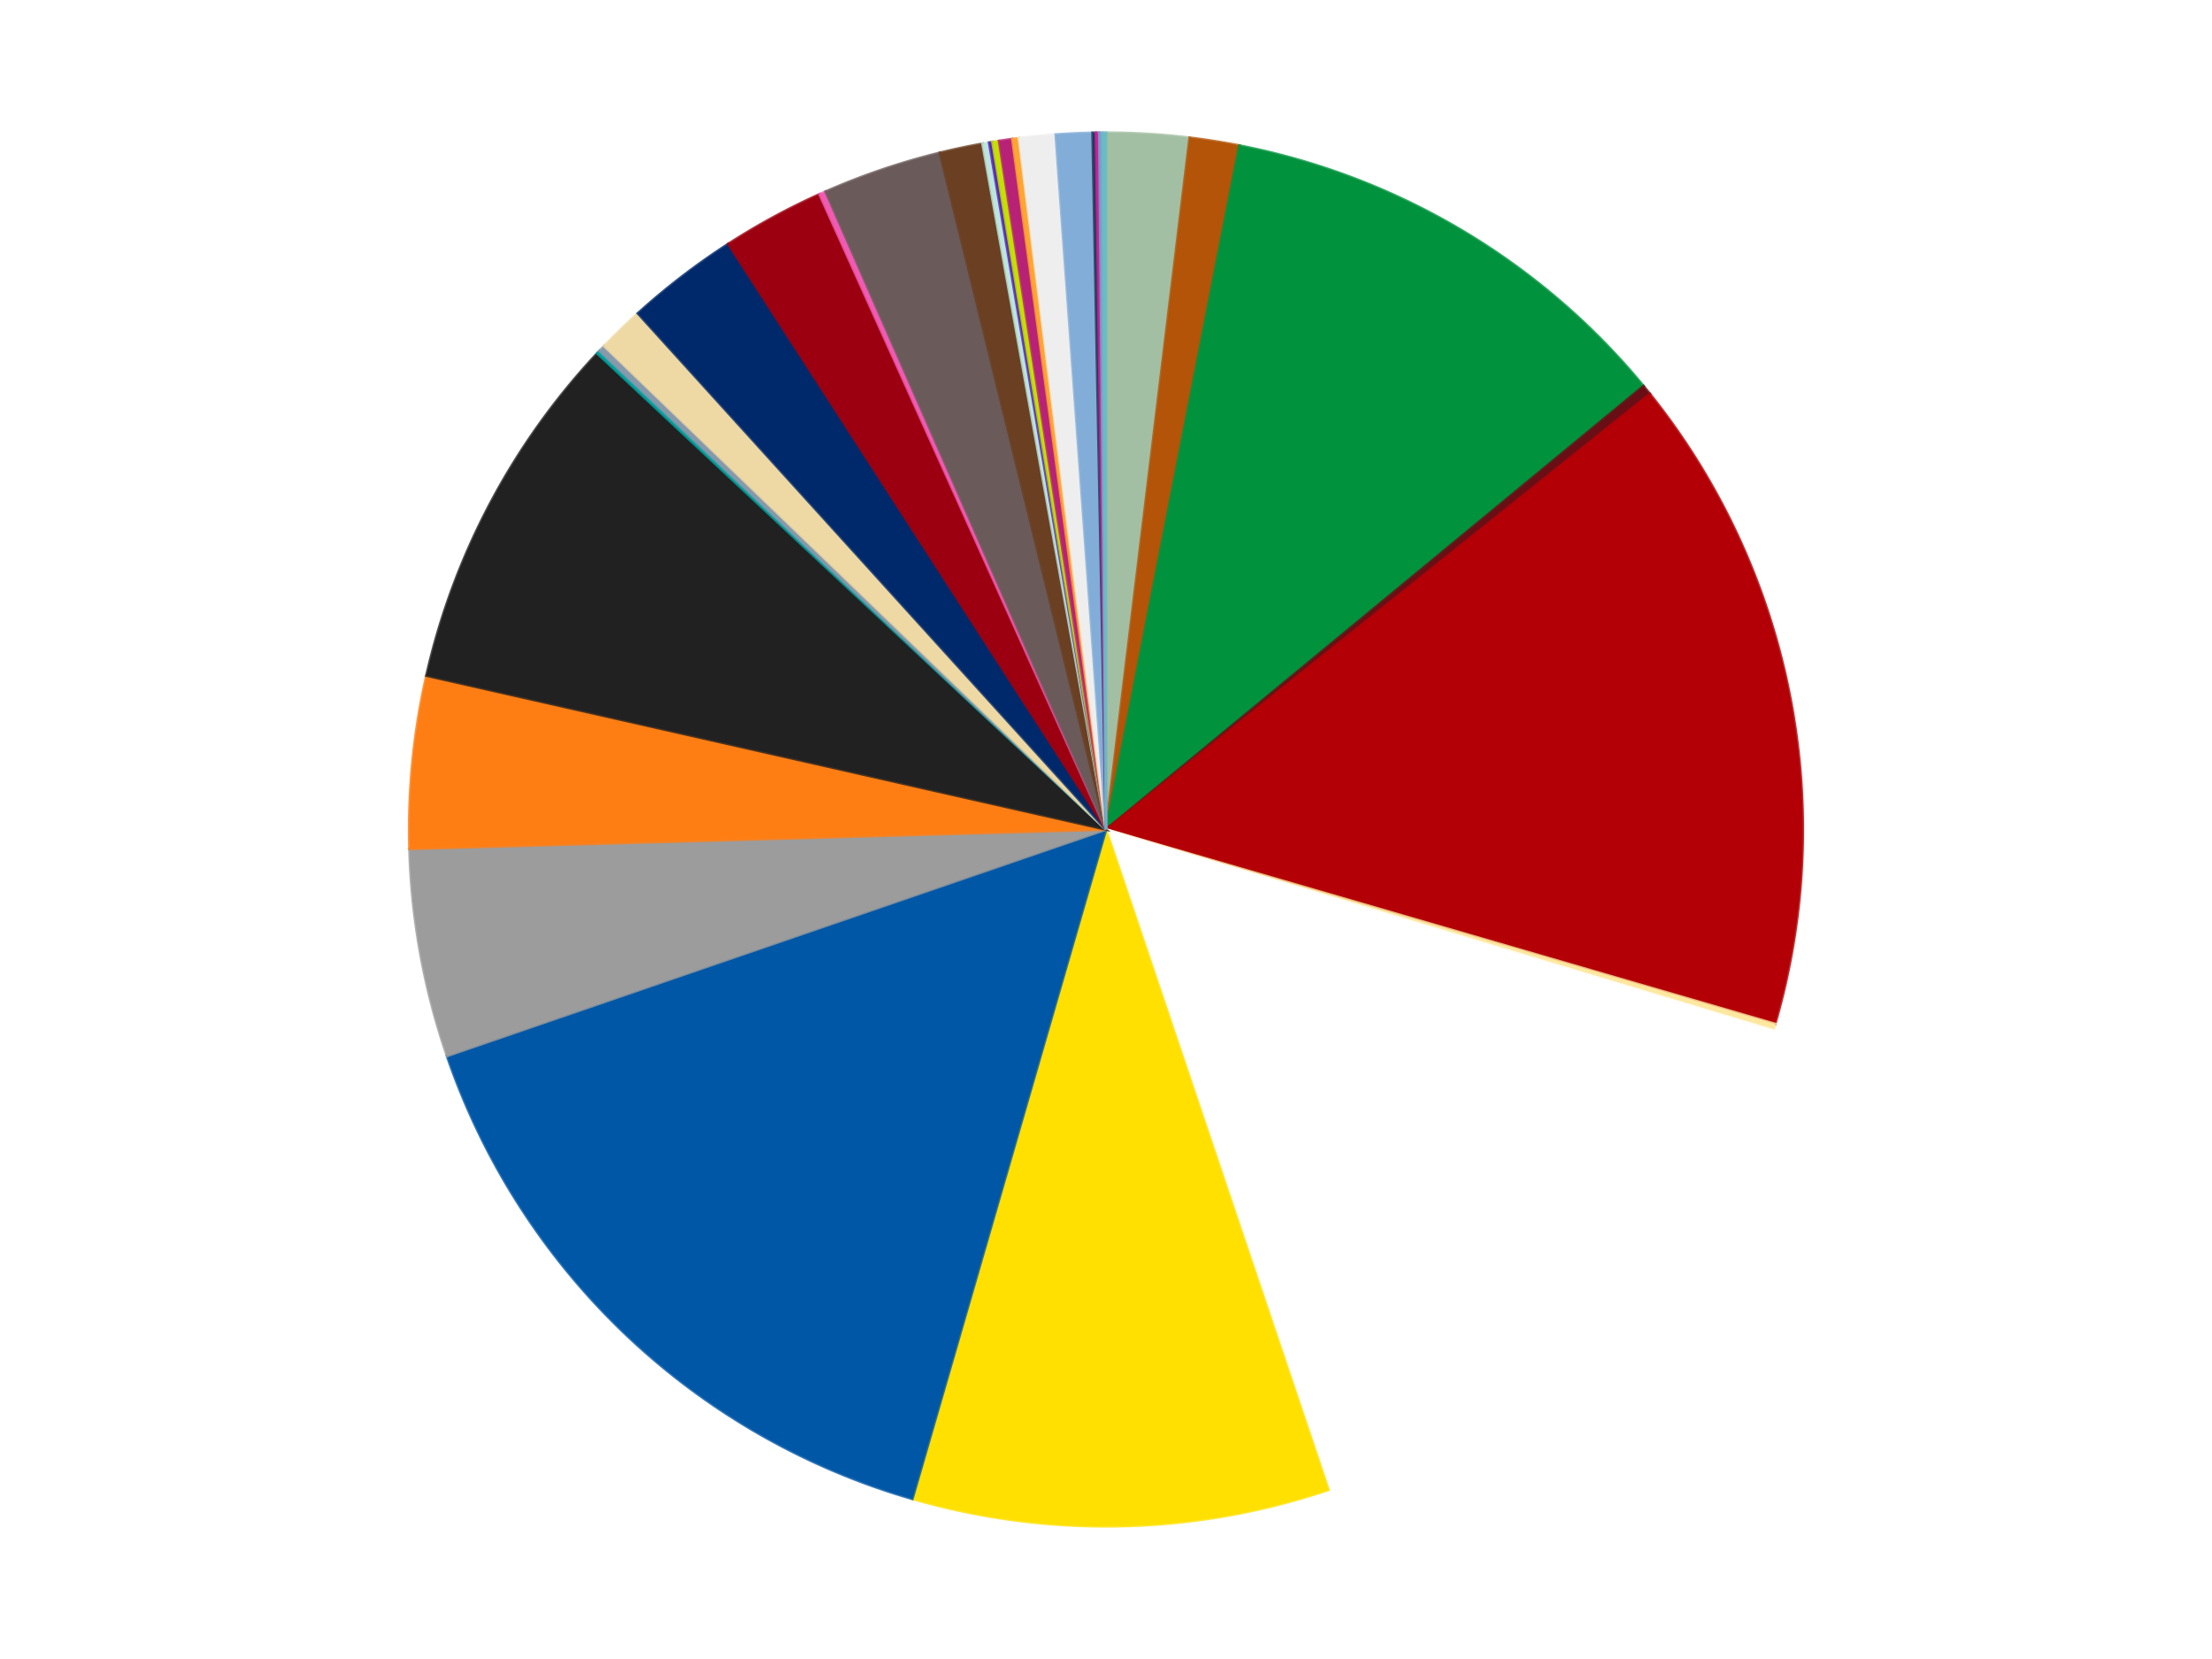 <?xml version='1.0' encoding='utf-8'?>
<svg xmlns="http://www.w3.org/2000/svg" xmlns:xlink="http://www.w3.org/1999/xlink" id="chart-0f34925e-c520-4d1a-a20d-d6a4d2976edd" class="pygal-chart" viewBox="0 0 800 600"><!--Generated with pygal 3.0.4 (lxml) ©Kozea 2012-2016 on 2024-07-06--><!--http://pygal.org--><!--http://github.com/Kozea/pygal--><defs><style type="text/css">#chart-0f34925e-c520-4d1a-a20d-d6a4d2976edd{-webkit-user-select:none;-webkit-font-smoothing:antialiased;font-family:Consolas,"Liberation Mono",Menlo,Courier,monospace}#chart-0f34925e-c520-4d1a-a20d-d6a4d2976edd .title{font-family:Consolas,"Liberation Mono",Menlo,Courier,monospace;font-size:16px}#chart-0f34925e-c520-4d1a-a20d-d6a4d2976edd .legends .legend text{font-family:Consolas,"Liberation Mono",Menlo,Courier,monospace;font-size:14px}#chart-0f34925e-c520-4d1a-a20d-d6a4d2976edd .axis text{font-family:Consolas,"Liberation Mono",Menlo,Courier,monospace;font-size:10px}#chart-0f34925e-c520-4d1a-a20d-d6a4d2976edd .axis text.major{font-family:Consolas,"Liberation Mono",Menlo,Courier,monospace;font-size:10px}#chart-0f34925e-c520-4d1a-a20d-d6a4d2976edd .text-overlay text.value{font-family:Consolas,"Liberation Mono",Menlo,Courier,monospace;font-size:16px}#chart-0f34925e-c520-4d1a-a20d-d6a4d2976edd .text-overlay text.label{font-family:Consolas,"Liberation Mono",Menlo,Courier,monospace;font-size:10px}#chart-0f34925e-c520-4d1a-a20d-d6a4d2976edd .tooltip{font-family:Consolas,"Liberation Mono",Menlo,Courier,monospace;font-size:14px}#chart-0f34925e-c520-4d1a-a20d-d6a4d2976edd text.no_data{font-family:Consolas,"Liberation Mono",Menlo,Courier,monospace;font-size:64px}
#chart-0f34925e-c520-4d1a-a20d-d6a4d2976edd{background-color:transparent}#chart-0f34925e-c520-4d1a-a20d-d6a4d2976edd path,#chart-0f34925e-c520-4d1a-a20d-d6a4d2976edd line,#chart-0f34925e-c520-4d1a-a20d-d6a4d2976edd rect,#chart-0f34925e-c520-4d1a-a20d-d6a4d2976edd circle{-webkit-transition:150ms;-moz-transition:150ms;transition:150ms}#chart-0f34925e-c520-4d1a-a20d-d6a4d2976edd .graph &gt; .background{fill:transparent}#chart-0f34925e-c520-4d1a-a20d-d6a4d2976edd .plot &gt; .background{fill:transparent}#chart-0f34925e-c520-4d1a-a20d-d6a4d2976edd .graph{fill:rgba(0,0,0,.87)}#chart-0f34925e-c520-4d1a-a20d-d6a4d2976edd text.no_data{fill:rgba(0,0,0,1)}#chart-0f34925e-c520-4d1a-a20d-d6a4d2976edd .title{fill:rgba(0,0,0,1)}#chart-0f34925e-c520-4d1a-a20d-d6a4d2976edd .legends .legend text{fill:rgba(0,0,0,.87)}#chart-0f34925e-c520-4d1a-a20d-d6a4d2976edd .legends .legend:hover text{fill:rgba(0,0,0,1)}#chart-0f34925e-c520-4d1a-a20d-d6a4d2976edd .axis .line{stroke:rgba(0,0,0,1)}#chart-0f34925e-c520-4d1a-a20d-d6a4d2976edd .axis .guide.line{stroke:rgba(0,0,0,.54)}#chart-0f34925e-c520-4d1a-a20d-d6a4d2976edd .axis .major.line{stroke:rgba(0,0,0,.87)}#chart-0f34925e-c520-4d1a-a20d-d6a4d2976edd .axis text.major{fill:rgba(0,0,0,1)}#chart-0f34925e-c520-4d1a-a20d-d6a4d2976edd .axis.y .guides:hover .guide.line,#chart-0f34925e-c520-4d1a-a20d-d6a4d2976edd .line-graph .axis.x .guides:hover .guide.line,#chart-0f34925e-c520-4d1a-a20d-d6a4d2976edd .stackedline-graph .axis.x .guides:hover .guide.line,#chart-0f34925e-c520-4d1a-a20d-d6a4d2976edd .xy-graph .axis.x .guides:hover .guide.line{stroke:rgba(0,0,0,1)}#chart-0f34925e-c520-4d1a-a20d-d6a4d2976edd .axis .guides:hover text{fill:rgba(0,0,0,1)}#chart-0f34925e-c520-4d1a-a20d-d6a4d2976edd .reactive{fill-opacity:1.0;stroke-opacity:.8;stroke-width:1}#chart-0f34925e-c520-4d1a-a20d-d6a4d2976edd .ci{stroke:rgba(0,0,0,.87)}#chart-0f34925e-c520-4d1a-a20d-d6a4d2976edd .reactive.active,#chart-0f34925e-c520-4d1a-a20d-d6a4d2976edd .active .reactive{fill-opacity:0.6;stroke-opacity:.9;stroke-width:4}#chart-0f34925e-c520-4d1a-a20d-d6a4d2976edd .ci .reactive.active{stroke-width:1.5}#chart-0f34925e-c520-4d1a-a20d-d6a4d2976edd .series text{fill:rgba(0,0,0,1)}#chart-0f34925e-c520-4d1a-a20d-d6a4d2976edd .tooltip rect{fill:transparent;stroke:rgba(0,0,0,1);-webkit-transition:opacity 150ms;-moz-transition:opacity 150ms;transition:opacity 150ms}#chart-0f34925e-c520-4d1a-a20d-d6a4d2976edd .tooltip .label{fill:rgba(0,0,0,.87)}#chart-0f34925e-c520-4d1a-a20d-d6a4d2976edd .tooltip .label{fill:rgba(0,0,0,.87)}#chart-0f34925e-c520-4d1a-a20d-d6a4d2976edd .tooltip .legend{font-size:.8em;fill:rgba(0,0,0,.54)}#chart-0f34925e-c520-4d1a-a20d-d6a4d2976edd .tooltip .x_label{font-size:.6em;fill:rgba(0,0,0,1)}#chart-0f34925e-c520-4d1a-a20d-d6a4d2976edd .tooltip .xlink{font-size:.5em;text-decoration:underline}#chart-0f34925e-c520-4d1a-a20d-d6a4d2976edd .tooltip .value{font-size:1.5em}#chart-0f34925e-c520-4d1a-a20d-d6a4d2976edd .bound{font-size:.5em}#chart-0f34925e-c520-4d1a-a20d-d6a4d2976edd .max-value{font-size:.75em;fill:rgba(0,0,0,.54)}#chart-0f34925e-c520-4d1a-a20d-d6a4d2976edd .map-element{fill:transparent;stroke:rgba(0,0,0,.54) !important}#chart-0f34925e-c520-4d1a-a20d-d6a4d2976edd .map-element .reactive{fill-opacity:inherit;stroke-opacity:inherit}#chart-0f34925e-c520-4d1a-a20d-d6a4d2976edd .color-0,#chart-0f34925e-c520-4d1a-a20d-d6a4d2976edd .color-0 a:visited{stroke:#f44336;fill:#f44336}#chart-0f34925e-c520-4d1a-a20d-d6a4d2976edd .color-1,#chart-0f34925e-c520-4d1a-a20d-d6a4d2976edd .color-1 a:visited{stroke:#3f51b5;fill:#3f51b5}#chart-0f34925e-c520-4d1a-a20d-d6a4d2976edd .color-2,#chart-0f34925e-c520-4d1a-a20d-d6a4d2976edd .color-2 a:visited{stroke:#009688;fill:#009688}#chart-0f34925e-c520-4d1a-a20d-d6a4d2976edd .color-3,#chart-0f34925e-c520-4d1a-a20d-d6a4d2976edd .color-3 a:visited{stroke:#ffc107;fill:#ffc107}#chart-0f34925e-c520-4d1a-a20d-d6a4d2976edd .color-4,#chart-0f34925e-c520-4d1a-a20d-d6a4d2976edd .color-4 a:visited{stroke:#ff5722;fill:#ff5722}#chart-0f34925e-c520-4d1a-a20d-d6a4d2976edd .color-5,#chart-0f34925e-c520-4d1a-a20d-d6a4d2976edd .color-5 a:visited{stroke:#9c27b0;fill:#9c27b0}#chart-0f34925e-c520-4d1a-a20d-d6a4d2976edd .color-6,#chart-0f34925e-c520-4d1a-a20d-d6a4d2976edd .color-6 a:visited{stroke:#03a9f4;fill:#03a9f4}#chart-0f34925e-c520-4d1a-a20d-d6a4d2976edd .color-7,#chart-0f34925e-c520-4d1a-a20d-d6a4d2976edd .color-7 a:visited{stroke:#8bc34a;fill:#8bc34a}#chart-0f34925e-c520-4d1a-a20d-d6a4d2976edd .color-8,#chart-0f34925e-c520-4d1a-a20d-d6a4d2976edd .color-8 a:visited{stroke:#ff9800;fill:#ff9800}#chart-0f34925e-c520-4d1a-a20d-d6a4d2976edd .color-9,#chart-0f34925e-c520-4d1a-a20d-d6a4d2976edd .color-9 a:visited{stroke:#e91e63;fill:#e91e63}#chart-0f34925e-c520-4d1a-a20d-d6a4d2976edd .color-10,#chart-0f34925e-c520-4d1a-a20d-d6a4d2976edd .color-10 a:visited{stroke:#2196f3;fill:#2196f3}#chart-0f34925e-c520-4d1a-a20d-d6a4d2976edd .color-11,#chart-0f34925e-c520-4d1a-a20d-d6a4d2976edd .color-11 a:visited{stroke:#4caf50;fill:#4caf50}#chart-0f34925e-c520-4d1a-a20d-d6a4d2976edd .color-12,#chart-0f34925e-c520-4d1a-a20d-d6a4d2976edd .color-12 a:visited{stroke:#ffeb3b;fill:#ffeb3b}#chart-0f34925e-c520-4d1a-a20d-d6a4d2976edd .color-13,#chart-0f34925e-c520-4d1a-a20d-d6a4d2976edd .color-13 a:visited{stroke:#673ab7;fill:#673ab7}#chart-0f34925e-c520-4d1a-a20d-d6a4d2976edd .color-14,#chart-0f34925e-c520-4d1a-a20d-d6a4d2976edd .color-14 a:visited{stroke:#00bcd4;fill:#00bcd4}#chart-0f34925e-c520-4d1a-a20d-d6a4d2976edd .color-15,#chart-0f34925e-c520-4d1a-a20d-d6a4d2976edd .color-15 a:visited{stroke:#cddc39;fill:#cddc39}#chart-0f34925e-c520-4d1a-a20d-d6a4d2976edd .color-16,#chart-0f34925e-c520-4d1a-a20d-d6a4d2976edd .color-16 a:visited{stroke:#9e9e9e;fill:#9e9e9e}#chart-0f34925e-c520-4d1a-a20d-d6a4d2976edd .color-17,#chart-0f34925e-c520-4d1a-a20d-d6a4d2976edd .color-17 a:visited{stroke:#607d8b;fill:#607d8b}#chart-0f34925e-c520-4d1a-a20d-d6a4d2976edd .color-18,#chart-0f34925e-c520-4d1a-a20d-d6a4d2976edd .color-18 a:visited{stroke:#7b0f07;fill:#7b0f07}#chart-0f34925e-c520-4d1a-a20d-d6a4d2976edd .color-19,#chart-0f34925e-c520-4d1a-a20d-d6a4d2976edd .color-19 a:visited{stroke:#141938;fill:#141938}#chart-0f34925e-c520-4d1a-a20d-d6a4d2976edd .color-20,#chart-0f34925e-c520-4d1a-a20d-d6a4d2976edd .color-20 a:visited{stroke:#000000;fill:#000000}#chart-0f34925e-c520-4d1a-a20d-d6a4d2976edd .color-21,#chart-0f34925e-c520-4d1a-a20d-d6a4d2976edd .color-21 a:visited{stroke:#5e4600;fill:#5e4600}#chart-0f34925e-c520-4d1a-a20d-d6a4d2976edd .color-22,#chart-0f34925e-c520-4d1a-a20d-d6a4d2976edd .color-22 a:visited{stroke:#791d00;fill:#791d00}#chart-0f34925e-c520-4d1a-a20d-d6a4d2976edd .color-23,#chart-0f34925e-c520-4d1a-a20d-d6a4d2976edd .color-23 a:visited{stroke:#220826;fill:#220826}#chart-0f34925e-c520-4d1a-a20d-d6a4d2976edd .color-24,#chart-0f34925e-c520-4d1a-a20d-d6a4d2976edd .color-24 a:visited{stroke:#01364e;fill:#01364e}#chart-0f34925e-c520-4d1a-a20d-d6a4d2976edd .color-25,#chart-0f34925e-c520-4d1a-a20d-d6a4d2976edd .color-25 a:visited{stroke:#344c19;fill:#344c19}#chart-0f34925e-c520-4d1a-a20d-d6a4d2976edd .color-26,#chart-0f34925e-c520-4d1a-a20d-d6a4d2976edd .color-26 a:visited{stroke:#573400;fill:#573400}#chart-0f34925e-c520-4d1a-a20d-d6a4d2976edd .color-27,#chart-0f34925e-c520-4d1a-a20d-d6a4d2976edd .color-27 a:visited{stroke:#560823;fill:#560823}#chart-0f34925e-c520-4d1a-a20d-d6a4d2976edd .color-28,#chart-0f34925e-c520-4d1a-a20d-d6a4d2976edd .color-28 a:visited{stroke:#063b66;fill:#063b66}#chart-0f34925e-c520-4d1a-a20d-d6a4d2976edd .color-29,#chart-0f34925e-c520-4d1a-a20d-d6a4d2976edd .color-29 a:visited{stroke:#193a1a;fill:#193a1a}#chart-0f34925e-c520-4d1a-a20d-d6a4d2976edd .color-30,#chart-0f34925e-c520-4d1a-a20d-d6a4d2976edd .color-30 a:visited{stroke:#928300;fill:#928300}#chart-0f34925e-c520-4d1a-a20d-d6a4d2976edd .text-overlay .color-0 text{fill:black}#chart-0f34925e-c520-4d1a-a20d-d6a4d2976edd .text-overlay .color-1 text{fill:black}#chart-0f34925e-c520-4d1a-a20d-d6a4d2976edd .text-overlay .color-2 text{fill:black}#chart-0f34925e-c520-4d1a-a20d-d6a4d2976edd .text-overlay .color-3 text{fill:black}#chart-0f34925e-c520-4d1a-a20d-d6a4d2976edd .text-overlay .color-4 text{fill:black}#chart-0f34925e-c520-4d1a-a20d-d6a4d2976edd .text-overlay .color-5 text{fill:black}#chart-0f34925e-c520-4d1a-a20d-d6a4d2976edd .text-overlay .color-6 text{fill:black}#chart-0f34925e-c520-4d1a-a20d-d6a4d2976edd .text-overlay .color-7 text{fill:black}#chart-0f34925e-c520-4d1a-a20d-d6a4d2976edd .text-overlay .color-8 text{fill:black}#chart-0f34925e-c520-4d1a-a20d-d6a4d2976edd .text-overlay .color-9 text{fill:black}#chart-0f34925e-c520-4d1a-a20d-d6a4d2976edd .text-overlay .color-10 text{fill:black}#chart-0f34925e-c520-4d1a-a20d-d6a4d2976edd .text-overlay .color-11 text{fill:black}#chart-0f34925e-c520-4d1a-a20d-d6a4d2976edd .text-overlay .color-12 text{fill:black}#chart-0f34925e-c520-4d1a-a20d-d6a4d2976edd .text-overlay .color-13 text{fill:black}#chart-0f34925e-c520-4d1a-a20d-d6a4d2976edd .text-overlay .color-14 text{fill:black}#chart-0f34925e-c520-4d1a-a20d-d6a4d2976edd .text-overlay .color-15 text{fill:black}#chart-0f34925e-c520-4d1a-a20d-d6a4d2976edd .text-overlay .color-16 text{fill:black}#chart-0f34925e-c520-4d1a-a20d-d6a4d2976edd .text-overlay .color-17 text{fill:black}#chart-0f34925e-c520-4d1a-a20d-d6a4d2976edd .text-overlay .color-18 text{fill:black}#chart-0f34925e-c520-4d1a-a20d-d6a4d2976edd .text-overlay .color-19 text{fill:white}#chart-0f34925e-c520-4d1a-a20d-d6a4d2976edd .text-overlay .color-20 text{fill:white}#chart-0f34925e-c520-4d1a-a20d-d6a4d2976edd .text-overlay .color-21 text{fill:black}#chart-0f34925e-c520-4d1a-a20d-d6a4d2976edd .text-overlay .color-22 text{fill:black}#chart-0f34925e-c520-4d1a-a20d-d6a4d2976edd .text-overlay .color-23 text{fill:white}#chart-0f34925e-c520-4d1a-a20d-d6a4d2976edd .text-overlay .color-24 text{fill:white}#chart-0f34925e-c520-4d1a-a20d-d6a4d2976edd .text-overlay .color-25 text{fill:black}#chart-0f34925e-c520-4d1a-a20d-d6a4d2976edd .text-overlay .color-26 text{fill:white}#chart-0f34925e-c520-4d1a-a20d-d6a4d2976edd .text-overlay .color-27 text{fill:black}#chart-0f34925e-c520-4d1a-a20d-d6a4d2976edd .text-overlay .color-28 text{fill:black}#chart-0f34925e-c520-4d1a-a20d-d6a4d2976edd .text-overlay .color-29 text{fill:white}#chart-0f34925e-c520-4d1a-a20d-d6a4d2976edd .text-overlay .color-30 text{fill:black}
#chart-0f34925e-c520-4d1a-a20d-d6a4d2976edd text.no_data{text-anchor:middle}#chart-0f34925e-c520-4d1a-a20d-d6a4d2976edd .guide.line{fill:none}#chart-0f34925e-c520-4d1a-a20d-d6a4d2976edd .centered{text-anchor:middle}#chart-0f34925e-c520-4d1a-a20d-d6a4d2976edd .title{text-anchor:middle}#chart-0f34925e-c520-4d1a-a20d-d6a4d2976edd .legends .legend text{fill-opacity:1}#chart-0f34925e-c520-4d1a-a20d-d6a4d2976edd .axis.x text{text-anchor:middle}#chart-0f34925e-c520-4d1a-a20d-d6a4d2976edd .axis.x:not(.web) text[transform]{text-anchor:start}#chart-0f34925e-c520-4d1a-a20d-d6a4d2976edd .axis.x:not(.web) text[transform].backwards{text-anchor:end}#chart-0f34925e-c520-4d1a-a20d-d6a4d2976edd .axis.y text{text-anchor:end}#chart-0f34925e-c520-4d1a-a20d-d6a4d2976edd .axis.y text[transform].backwards{text-anchor:start}#chart-0f34925e-c520-4d1a-a20d-d6a4d2976edd .axis.y2 text{text-anchor:start}#chart-0f34925e-c520-4d1a-a20d-d6a4d2976edd .axis.y2 text[transform].backwards{text-anchor:end}#chart-0f34925e-c520-4d1a-a20d-d6a4d2976edd .axis .guide.line{stroke-dasharray:4,4;stroke:black}#chart-0f34925e-c520-4d1a-a20d-d6a4d2976edd .axis .major.guide.line{stroke-dasharray:6,6;stroke:black}#chart-0f34925e-c520-4d1a-a20d-d6a4d2976edd .horizontal .axis.y .guide.line,#chart-0f34925e-c520-4d1a-a20d-d6a4d2976edd .horizontal .axis.y2 .guide.line,#chart-0f34925e-c520-4d1a-a20d-d6a4d2976edd .vertical .axis.x .guide.line{opacity:0}#chart-0f34925e-c520-4d1a-a20d-d6a4d2976edd .horizontal .axis.always_show .guide.line,#chart-0f34925e-c520-4d1a-a20d-d6a4d2976edd .vertical .axis.always_show .guide.line{opacity:1 !important}#chart-0f34925e-c520-4d1a-a20d-d6a4d2976edd .axis.y .guides:hover .guide.line,#chart-0f34925e-c520-4d1a-a20d-d6a4d2976edd .axis.y2 .guides:hover .guide.line,#chart-0f34925e-c520-4d1a-a20d-d6a4d2976edd .axis.x .guides:hover .guide.line{opacity:1}#chart-0f34925e-c520-4d1a-a20d-d6a4d2976edd .axis .guides:hover text{opacity:1}#chart-0f34925e-c520-4d1a-a20d-d6a4d2976edd .nofill{fill:none}#chart-0f34925e-c520-4d1a-a20d-d6a4d2976edd .subtle-fill{fill-opacity:.2}#chart-0f34925e-c520-4d1a-a20d-d6a4d2976edd .dot{stroke-width:1px;fill-opacity:1;stroke-opacity:1}#chart-0f34925e-c520-4d1a-a20d-d6a4d2976edd .dot.active{stroke-width:5px}#chart-0f34925e-c520-4d1a-a20d-d6a4d2976edd .dot.negative{fill:transparent}#chart-0f34925e-c520-4d1a-a20d-d6a4d2976edd text,#chart-0f34925e-c520-4d1a-a20d-d6a4d2976edd tspan{stroke:none !important}#chart-0f34925e-c520-4d1a-a20d-d6a4d2976edd .series text.active{opacity:1}#chart-0f34925e-c520-4d1a-a20d-d6a4d2976edd .tooltip rect{fill-opacity:.95;stroke-width:.5}#chart-0f34925e-c520-4d1a-a20d-d6a4d2976edd .tooltip text{fill-opacity:1}#chart-0f34925e-c520-4d1a-a20d-d6a4d2976edd .showable{visibility:hidden}#chart-0f34925e-c520-4d1a-a20d-d6a4d2976edd .showable.shown{visibility:visible}#chart-0f34925e-c520-4d1a-a20d-d6a4d2976edd .gauge-background{fill:rgba(229,229,229,1);stroke:none}#chart-0f34925e-c520-4d1a-a20d-d6a4d2976edd .bg-lines{stroke:transparent;stroke-width:2px}</style><script type="text/javascript">window.pygal = window.pygal || {};window.pygal.config = window.pygal.config || {};window.pygal.config['0f34925e-c520-4d1a-a20d-d6a4d2976edd'] = {"allow_interruptions": false, "box_mode": "extremes", "classes": ["pygal-chart"], "css": ["file://style.css", "file://graph.css"], "defs": [], "disable_xml_declaration": false, "dots_size": 2.5, "dynamic_print_values": false, "explicit_size": false, "fill": false, "force_uri_protocol": "https", "formatter": null, "half_pie": false, "height": 600, "include_x_axis": false, "inner_radius": 0, "interpolate": null, "interpolation_parameters": {}, "interpolation_precision": 250, "inverse_y_axis": false, "js": ["//kozea.github.io/pygal.js/2.0.x/pygal-tooltips.min.js"], "legend_at_bottom": false, "legend_at_bottom_columns": null, "legend_box_size": 12, "logarithmic": false, "margin": 20, "margin_bottom": null, "margin_left": null, "margin_right": null, "margin_top": null, "max_scale": 16, "min_scale": 4, "missing_value_fill_truncation": "x", "no_data_text": "No data", "no_prefix": false, "order_min": null, "pretty_print": false, "print_labels": false, "print_values": false, "print_values_position": "center", "print_zeroes": true, "range": null, "rounded_bars": null, "secondary_range": null, "show_dots": true, "show_legend": false, "show_minor_x_labels": true, "show_minor_y_labels": true, "show_only_major_dots": false, "show_x_guides": false, "show_x_labels": true, "show_y_guides": true, "show_y_labels": true, "spacing": 10, "stack_from_top": false, "strict": false, "stroke": true, "stroke_style": null, "style": {"background": "transparent", "ci_colors": [], "colors": ["#F44336", "#3F51B5", "#009688", "#FFC107", "#FF5722", "#9C27B0", "#03A9F4", "#8BC34A", "#FF9800", "#E91E63", "#2196F3", "#4CAF50", "#FFEB3B", "#673AB7", "#00BCD4", "#CDDC39", "#9E9E9E", "#607D8B"], "dot_opacity": "1", "font_family": "Consolas, \"Liberation Mono\", Menlo, Courier, monospace", "foreground": "rgba(0, 0, 0, .87)", "foreground_strong": "rgba(0, 0, 0, 1)", "foreground_subtle": "rgba(0, 0, 0, .54)", "guide_stroke_color": "black", "guide_stroke_dasharray": "4,4", "label_font_family": "Consolas, \"Liberation Mono\", Menlo, Courier, monospace", "label_font_size": 10, "legend_font_family": "Consolas, \"Liberation Mono\", Menlo, Courier, monospace", "legend_font_size": 14, "major_guide_stroke_color": "black", "major_guide_stroke_dasharray": "6,6", "major_label_font_family": "Consolas, \"Liberation Mono\", Menlo, Courier, monospace", "major_label_font_size": 10, "no_data_font_family": "Consolas, \"Liberation Mono\", Menlo, Courier, monospace", "no_data_font_size": 64, "opacity": "1.0", "opacity_hover": "0.6", "plot_background": "transparent", "stroke_opacity": ".8", "stroke_opacity_hover": ".9", "stroke_width": "1", "stroke_width_hover": "4", "title_font_family": "Consolas, \"Liberation Mono\", Menlo, Courier, monospace", "title_font_size": 16, "tooltip_font_family": "Consolas, \"Liberation Mono\", Menlo, Courier, monospace", "tooltip_font_size": 14, "transition": "150ms", "value_background": "rgba(229, 229, 229, 1)", "value_colors": [], "value_font_family": "Consolas, \"Liberation Mono\", Menlo, Courier, monospace", "value_font_size": 16, "value_label_font_family": "Consolas, \"Liberation Mono\", Menlo, Courier, monospace", "value_label_font_size": 10}, "title": null, "tooltip_border_radius": 0, "tooltip_fancy_mode": true, "truncate_label": null, "truncate_legend": null, "width": 800, "x_label_rotation": 0, "x_labels": null, "x_labels_major": null, "x_labels_major_count": null, "x_labels_major_every": null, "x_title": null, "xrange": null, "y_label_rotation": 0, "y_labels": null, "y_labels_major": null, "y_labels_major_count": null, "y_labels_major_every": null, "y_title": null, "zero": 0, "legends": ["Sand Green", "Dark Orange", "Green", "Dark Red", "Red", "Light Yellow", "White", "Yellow", "Blue", "Light Gray", "Orange", "Black", "Dark Turquoise", "Sand Blue", "Tan", "Trans-Dark Blue", "Trans-Red", "Dark Pink", "Dark Gray", "Brown", "Aqua", "Trans-Purple", "Lime", "Magenta", "Medium Orange", "Trans-Clear", "Medium Blue", "Dark Blue", "Trans-Dark Pink", "Trans-Medium Blue", "Trans-Light Blue"]}</script><script type="text/javascript" xlink:href="https://kozea.github.io/pygal.js/2.0.x/pygal-tooltips.min.js"/></defs><title>Pygal</title><g class="graph pie-graph vertical"><rect x="0" y="0" width="800" height="600" class="background"/><g transform="translate(20, 20)" class="plot"><rect x="0" y="0" width="760" height="560" class="background"/><g class="series serie-0 color-0"><g class="slices"><g class="slice" style="fill: #A2BFA3; stroke: #A2BFA3"><path d="M380 28 A252 252 0 0 1 410.259 29.823 L380 280 A0 0 0 0 0 380 280 z" class="slice reactive tooltip-trigger"/><desc class="value">25</desc><desc class="x centered">387.5785777038592</desc><desc class="y centered">154.22812253931102</desc></g></g></g><g class="series serie-1 color-1"><g class="slices"><g class="slice" style="fill: #B35408; stroke: #B35408"><path d="M410.259 29.823 A252 252 0 0 1 428.233 32.659 L380 280 A0 0 0 0 0 380 280 z" class="slice reactive tooltip-trigger"/><desc class="value">15</desc><desc class="x centered">399.63584109525624</desc><desc class="y centered">155.53942895646892</desc></g></g></g><g class="series serie-2 color-2"><g class="slices"><g class="slice" style="fill: #00923D; stroke: #00923D"><path d="M428.233 32.659 A252 252 0 0 1 574.401 119.65 L380 280 A0 0 0 0 0 380 280 z" class="slice reactive tooltip-trigger"/><desc class="value">143</desc><desc class="x centered">444.4392206458236</desc><desc class="y centered">171.72448641286036</desc></g></g></g><g class="series serie-3 color-3"><g class="slices"><g class="slice" style="fill: #6A0E15; stroke: #6A0E15"><path d="M574.401 119.65 A252 252 0 0 1 576.697 122.474 L380 280 A0 0 0 0 0 380 280 z" class="slice reactive tooltip-trigger"/><desc class="value">3</desc><desc class="x centered">477.7770646010992</desc><desc class="y centered">200.5289635276318</desc></g></g></g><g class="series serie-4 color-4"><g class="slices"><g class="slice" style="fill: #B30006; stroke: #B30006"><path d="M576.697 122.474 A252 252 0 0 1 621.986 350.335 L380 280 A0 0 0 0 0 380 280 z" class="slice reactive tooltip-trigger"/><desc class="value">199</desc><desc class="x centered">503.5826424322223</desc><desc class="y centered">255.4372133203603</desc></g></g></g><g class="series serie-5 color-5"><g class="slices"><g class="slice" style="fill: #FEE89F; stroke: #FEE89F"><path d="M621.986 350.335 A252 252 0 0 1 621.297 352.662 L380 280 A0 0 0 0 0 380 280 z" class="slice reactive tooltip-trigger"/><desc class="value">2</desc><desc class="x centered">500.82204978482264</desc><desc class="y centered">315.7495774211925</desc></g></g></g><g class="series serie-6 color-6"><g class="slices"><g class="slice" style="fill: #FFFFFF; stroke: #FFFFFF"><path d="M621.297 352.662 A252 252 0 0 1 460.464 518.809 L380 280 A0 0 0 0 0 380 280 z" class="slice reactive tooltip-trigger"/><desc class="value">198</desc><desc class="x centered">470.53139517177925</desc><desc class="y centered">367.6359885449531</desc></g></g></g><g class="series serie-7 color-7"><g class="slices"><g class="slice" style="fill: #FFE001; stroke: #FFE001"><path d="M460.464 518.809 A252 252 0 0 1 309.956 522.07 L380 280 A0 0 0 0 0 380 280 z" class="slice reactive tooltip-trigger"/><desc class="value">126</desc><desc class="x centered">382.7297221080749</desc><desc class="y centered">405.970427550329</desc></g></g></g><g class="series serie-8 color-8"><g class="slices"><g class="slice" style="fill: #0057A6; stroke: #0057A6"><path d="M309.956 522.07 A252 252 0 0 1 141.68 361.9 L380 280 A0 0 0 0 0 380 280 z" class="slice reactive tooltip-trigger"/><desc class="value">199</desc><desc class="x centered">293.1299060359014</desc><desc class="y centered">371.2665698636071</desc></g></g></g><g class="series serie-9 color-9"><g class="slices"><g class="slice" style="fill: #9C9C9C; stroke: #9C9C9C"><path d="M141.68 361.9 A252 252 0 0 1 128.097 286.976 L380 280 A0 0 0 0 0 380 280 z" class="slice reactive tooltip-trigger"/><desc class="value">63</desc><desc class="x centered">256.021005027864</desc><desc class="y centered">302.4768504399323</desc></g></g></g><g class="series serie-10 color-10"><g class="slices"><g class="slice" style="fill: #FF7E14; stroke: #FF7E14"><path d="M128.097 286.976 A252 252 0 0 1 134.222 224.347 L380 280 A0 0 0 0 0 380 280 z" class="slice reactive tooltip-trigger"/><desc class="value">52</desc><desc class="x centered">254.5983912910629</desc><desc class="y centered">267.7347428396045</desc></g></g></g><g class="series serie-11 color-11"><g class="slices"><g class="slice" style="fill: #212121; stroke: #212121"><path d="M134.222 224.347 A252 252 0 0 1 196.009 107.804 L380 280 A0 0 0 0 0 380 280 z" class="slice reactive tooltip-trigger"/><desc class="value">110</desc><desc class="x centered">268.67748239980114</desc><desc class="y centered">220.9805364718264</desc></g></g></g><g class="series serie-12 color-12"><g class="slices"><g class="slice" style="fill: #00A29F; stroke: #00A29F"><path d="M196.009 107.804 A252 252 0 0 1 196.841 106.92 L380 280 A0 0 0 0 0 380 280 z" class="slice reactive tooltip-trigger"/><desc class="value">1</desc><desc class="x centered">288.2122692121653</desc><desc class="y centered">193.68075257035667</desc></g></g></g><g class="series serie-13 color-13"><g class="slices"><g class="slice" style="fill: #8899AB; stroke: #8899AB"><path d="M196.841 106.92 A252 252 0 0 1 198.516 105.164 L380 280 A0 0 0 0 0 380 280 z" class="slice reactive tooltip-trigger"/><desc class="value">2</desc><desc class="x centered">288.8380596166329</desc><desc class="y centered">193.020113672531</desc></g></g></g><g class="series serie-14 color-14"><g class="slices"><g class="slice" style="fill: #EED9A4; stroke: #EED9A4"><path d="M198.516 105.164 A252 252 0 0 1 210.704 93.338 L380 280 A0 0 0 0 0 380 280 z" class="slice reactive tooltip-trigger"/><desc class="value">14</desc><desc class="x centered">292.2551045579419</desc><desc class="y centered">189.5741556640897</desc></g></g></g><g class="series serie-15 color-15"><g class="slices"><g class="slice" style="fill: #00296B; stroke: #00296B"><path d="M210.704 93.338 A252 252 0 0 1 243.388 68.243 L380 280 A0 0 0 0 0 380 280 z" class="slice reactive tooltip-trigger"/><desc class="value">34</desc><desc class="x centered">303.2659828127275</desc><desc class="y centered">180.06056530926662</desc></g></g></g><g class="series serie-16 color-16"><g class="slices"><g class="slice" style="fill: #9C0010; stroke: #9C0010"><path d="M243.388 68.243 A252 252 0 0 1 276.395 50.283 L380 280 A0 0 0 0 0 380 280 z" class="slice reactive tooltip-trigger"/><desc class="value">31</desc><desc class="x centered">319.77805762813426</desc><desc class="y centered">169.32336444868014</desc></g></g></g><g class="series serie-17 color-17"><g class="slices"><g class="slice" style="fill: #EF5BB3; stroke: #EF5BB3"><path d="M276.395 50.283 A252 252 0 0 1 278.612 49.296 L380 280 A0 0 0 0 0 380 280 z" class="slice reactive tooltip-trigger"/><desc class="value">2</desc><desc class="x centered">328.75118297244916</desc><desc class="y centered">164.89327233703227</desc></g></g></g><g class="series serie-18 color-18"><g class="slices"><g class="slice" style="fill: #6B5A5A; stroke: #6B5A5A"><path d="M278.612 49.296 A252 252 0 0 1 319.919 35.267 L380 280 A0 0 0 0 0 380 280 z" class="slice reactive tooltip-trigger"/><desc class="value">36</desc><desc class="x centered">339.48067603619484</desc><desc class="y centered">160.6928988470669</desc></g></g></g><g class="series serie-19 color-19"><g class="slices"><g class="slice" style="fill: #6B3F22; stroke: #6B3F22"><path d="M319.919 35.267 A252 252 0 0 1 335.345 31.988 L380 280 A0 0 0 0 0 380 280 z" class="slice reactive tooltip-trigger"/><desc class="value">13</desc><desc class="x centered">353.8031269569624</desc><desc class="y centered">156.75340230754048</desc></g></g></g><g class="series serie-20 color-20"><g class="slices"><g class="slice" style="fill: #BCE5DC; stroke: #BCE5DC"><path d="M335.345 31.988 A252 252 0 0 1 337.735 31.57 L380 280 A0 0 0 0 0 380 280 z" class="slice reactive tooltip-trigger"/><desc class="value">2</desc><desc class="x centered">358.26970441835215</desc><desc class="y centered">155.88797699685088</desc></g></g></g><g class="series serie-21 color-21"><g class="slices"><g class="slice" style="fill: #5525B7; stroke: #5525B7"><path d="M337.735 31.57 A252 252 0 0 1 338.932 31.369 L380 280 A0 0 0 0 0 380 280 z" class="slice reactive tooltip-trigger"/><desc class="value">1</desc><desc class="x centered">359.16660682229934</desc><desc class="y centered">155.73427774038674</desc></g></g></g><g class="series serie-22 color-22"><g class="slices"><g class="slice" style="fill: #C4E000; stroke: #C4E000"><path d="M338.932 31.369 A252 252 0 0 1 341.328 30.985 L380 280 A0 0 0 0 0 380 280 z" class="slice reactive tooltip-trigger"/><desc class="value">2</desc><desc class="x centered">360.06459585039926</desc><desc class="y centered">155.5870599117918</desc></g></g></g><g class="series serie-23 color-23"><g class="slices"><g class="slice" style="fill: #B72276; stroke: #B72276"><path d="M341.328 30.985 A252 252 0 0 1 346.13 30.286 L380 280 A0 0 0 0 0 380 280 z" class="slice reactive tooltip-trigger"/><desc class="value">4</desc><desc class="x centered">361.8636463762613</desc><desc class="y centered">155.31209891398967</desc></g></g></g><g class="series serie-24 color-24"><g class="slices"><g class="slice" style="fill: #FFA531; stroke: #FFA531"><path d="M346.13 30.286 A252 252 0 0 1 348.536 29.972 L380 280 A0 0 0 0 0 380 280 z" class="slice reactive tooltip-trigger"/><desc class="value">2</desc><desc class="x centered">363.66648066269374</desc><desc class="y centered">155.06315136814982</desc></g></g></g><g class="series serie-25 color-25"><g class="slices"><g class="slice" style="fill: #EEEEEE; stroke: #EEEEEE"><path d="M348.536 29.972 A252 252 0 0 1 361.816 28.657 L380 280 A0 0 0 0 0 380 280 z" class="slice reactive tooltip-trigger"/><desc class="value">11</desc><desc class="x centered">367.58380893643795</desc><desc class="y centered">154.6132455182242</desc></g></g></g><g class="series serie-26 color-26"><g class="slices"><g class="slice" style="fill: #82ADD8; stroke: #82ADD8"><path d="M361.816 28.657 A252 252 0 0 1 375.147 28.047 L380 280 A0 0 0 0 0 380 280 z" class="slice reactive tooltip-trigger"/><desc class="value">11</desc><desc class="x centered">374.2388117792387</desc><desc class="y centered">154.13178038009372</desc></g></g></g><g class="series serie-27 color-27"><g class="slices"><g class="slice" style="fill: #243757; stroke: #243757"><path d="M375.147 28.047 A252 252 0 0 1 376.36 28.026 L380 280 A0 0 0 0 0 380 280 z" class="slice reactive tooltip-trigger"/><desc class="value">1</desc><desc class="x centered">377.87681717987317</desc><desc class="y centered">154.01788978306357</desc></g></g></g><g class="series serie-28 color-28"><g class="slices"><g class="slice" style="fill: #CE1d9b; stroke: #CE1d9b"><path d="M376.36 28.026 A252 252 0 0 1 377.573 28.012 L380 280 A0 0 0 0 0 380 280 z" class="slice reactive tooltip-trigger"/><desc class="value">1</desc><desc class="x centered">378.4834056859688</desc><desc class="y centered">154.00912754613273</desc></g></g></g><g class="series serie-29 color-29"><g class="slices"><g class="slice" style="fill: #76A3C8; stroke: #76A3C8"><path d="M377.573 28.012 A252 252 0 0 1 378.787 28.003 L380 280 A0 0 0 0 0 380 280 z" class="slice reactive tooltip-trigger"/><desc class="value">1</desc><desc class="x centered">379.09002934869926</desc><desc class="y centered">154.00328594199857</desc></g></g></g><g class="series serie-30 color-30"><g class="slices"><g class="slice" style="fill: #68BCC5; stroke: #68BCC5"><path d="M378.787 28.003 A252 252 0 0 1 380 28 L380 280 A0 0 0 0 0 380 280 z" class="slice reactive tooltip-trigger"/><desc class="value">1</desc><desc class="x centered">379.6966741057366</desc><desc class="y centered">154.0003651060771</desc></g></g></g></g><g class="titles"/><g transform="translate(20, 20)" class="plot overlay"><g class="series serie-0 color-0"/><g class="series serie-1 color-1"/><g class="series serie-2 color-2"/><g class="series serie-3 color-3"/><g class="series serie-4 color-4"/><g class="series serie-5 color-5"/><g class="series serie-6 color-6"/><g class="series serie-7 color-7"/><g class="series serie-8 color-8"/><g class="series serie-9 color-9"/><g class="series serie-10 color-10"/><g class="series serie-11 color-11"/><g class="series serie-12 color-12"/><g class="series serie-13 color-13"/><g class="series serie-14 color-14"/><g class="series serie-15 color-15"/><g class="series serie-16 color-16"/><g class="series serie-17 color-17"/><g class="series serie-18 color-18"/><g class="series serie-19 color-19"/><g class="series serie-20 color-20"/><g class="series serie-21 color-21"/><g class="series serie-22 color-22"/><g class="series serie-23 color-23"/><g class="series serie-24 color-24"/><g class="series serie-25 color-25"/><g class="series serie-26 color-26"/><g class="series serie-27 color-27"/><g class="series serie-28 color-28"/><g class="series serie-29 color-29"/><g class="series serie-30 color-30"/></g><g transform="translate(20, 20)" class="plot text-overlay"><g class="series serie-0 color-0"/><g class="series serie-1 color-1"/><g class="series serie-2 color-2"/><g class="series serie-3 color-3"/><g class="series serie-4 color-4"/><g class="series serie-5 color-5"/><g class="series serie-6 color-6"/><g class="series serie-7 color-7"/><g class="series serie-8 color-8"/><g class="series serie-9 color-9"/><g class="series serie-10 color-10"/><g class="series serie-11 color-11"/><g class="series serie-12 color-12"/><g class="series serie-13 color-13"/><g class="series serie-14 color-14"/><g class="series serie-15 color-15"/><g class="series serie-16 color-16"/><g class="series serie-17 color-17"/><g class="series serie-18 color-18"/><g class="series serie-19 color-19"/><g class="series serie-20 color-20"/><g class="series serie-21 color-21"/><g class="series serie-22 color-22"/><g class="series serie-23 color-23"/><g class="series serie-24 color-24"/><g class="series serie-25 color-25"/><g class="series serie-26 color-26"/><g class="series serie-27 color-27"/><g class="series serie-28 color-28"/><g class="series serie-29 color-29"/><g class="series serie-30 color-30"/></g><g transform="translate(20, 20)" class="plot tooltip-overlay"><g transform="translate(0 0)" style="opacity: 0" class="tooltip"><rect rx="0" ry="0" width="0" height="0" class="tooltip-box"/><g class="text"/></g></g></g></svg>